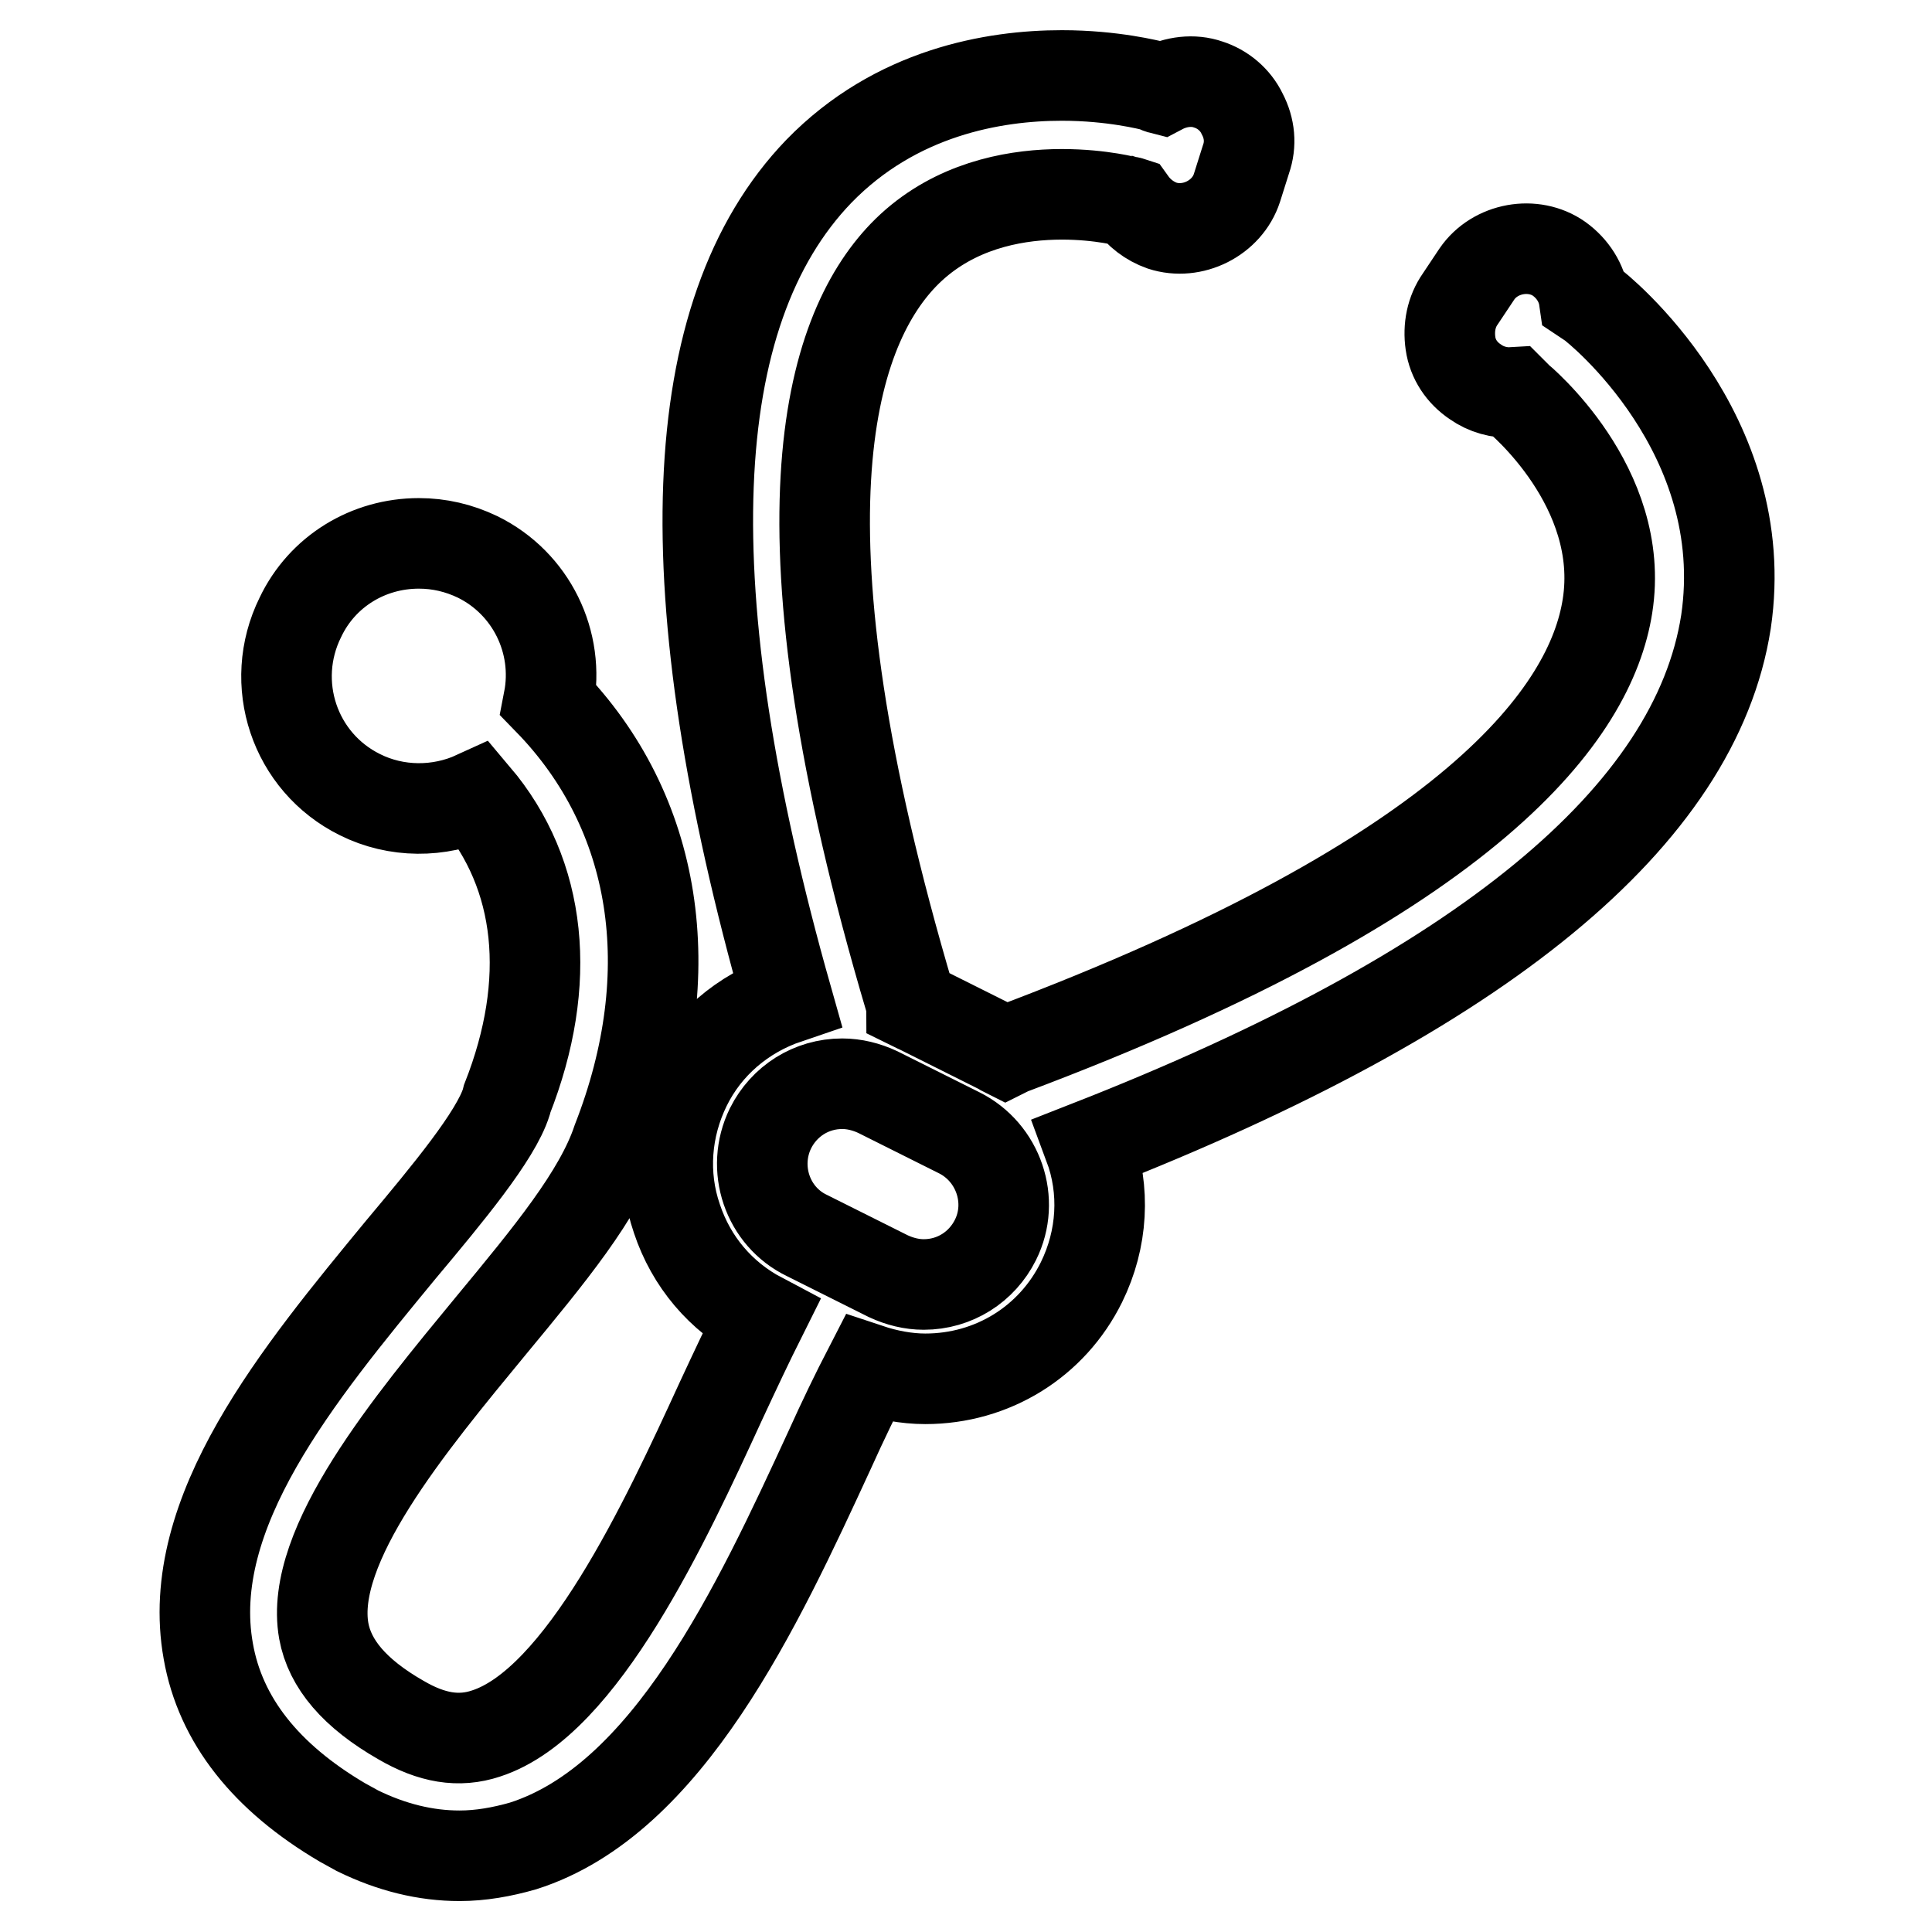<?xml version="1.0" encoding="utf-8"?>
<!-- Svg Vector Icons : http://www.onlinewebfonts.com/icon -->
<!DOCTYPE svg PUBLIC "-//W3C//DTD SVG 1.1//EN" "http://www.w3.org/Graphics/SVG/1.1/DTD/svg11.dtd">
<svg version="1.1" xmlns="http://www.w3.org/2000/svg" xmlns:xlink="http://www.w3.org/1999/xlink" x="0px" y="0px" viewBox="0 0 256 256" enable-background="new 0 0 256 256" xml:space="preserve">
<g><g><path stroke-width="12" fill-opacity="0" stroke="#000000"  d="M210.8,40.2c-0.3-0.2-0.6-0.4-0.9-0.6c-0.3-2.1-1.5-4-3.3-5.3c-3.4-2.4-8.5-1.5-10.9,2l-2.2,3.3c-1.2,1.7-1.6,3.8-1.3,5.9s1.5,3.9,3.3,5.1c1.4,1,3.2,1.5,4.9,1.4c0.2,0.2,0.5,0.5,0.7,0.7c0.1,0.1,14.4,11.8,11.9,27.6c-2.2,14.1-17.7,35.7-79.2,58.8c-0.2,0.1-0.4,0.2-0.6,0.3c-0.2-0.1-0.4-0.2-0.5-0.3l-10.8-5.4c-0.4-0.2-0.7-0.3-1.1-0.5c0-0.2-0.1-0.5-0.2-0.7c-18.7-63-10.8-88.4-0.9-98.7c11.3-11.7,29.1-7.2,29.2-7.2c0.3,0.1,0.7,0.1,1,0.2c1,1.4,2.4,2.5,4.1,3.1c4,1.3,8.6-1,9.9-5l1.2-3.8c0.7-2,0.5-4.1-0.5-6c-0.9-1.9-2.6-3.3-4.5-3.9c-2-0.7-4.3-0.4-6.2,0.6c-0.4-0.1-0.7-0.3-1-0.4c-0.5-0.1-5.4-1.4-12.2-1.4c-9,0-22,2.2-32.2,12.7C90.4,41.5,89,78.3,104.3,132.3c-5.9,2-10.7,6.1-13.4,11.6c-2.7,5.5-3.2,11.8-1.2,17.6c1.9,5.7,5.8,10.3,11.1,13.1c-1.6,3.2-3.3,6.8-5.3,11.1c-7.3,15.9-18.4,39.9-31.1,44c-3.6,1.2-7.2,0.6-11.3-1.8c-6.1-3.5-9.4-7.4-10.2-11.8c-2-11.3,11.4-27.4,22.2-40.5c7.7-9.3,14.3-17.3,16.7-24.5c8.7-22.3,5.3-43.5-9.1-58.3c1.5-7.7-2.3-15.5-9.4-19c-2.5-1.2-5.1-1.8-7.8-1.8c-6.7,0-12.8,3.7-15.7,9.8c-4.3,8.7-0.8,19.2,7.9,23.5c4.8,2.4,10.5,2.4,15.3,0.2c8.8,10.4,10.3,24.6,4.2,40.1l-0.1,0.4c-1.4,4.5-7.8,12.2-14,19.6c-13.5,16.4-28.8,34.8-25.5,53.2c1.6,9.1,7.6,16.7,17.8,22.7c0.7,0.4,1.3,0.7,2,1.1c4.5,2.2,9,3.3,13.5,3.3c2.8,0,5.6-0.5,8.4-1.3c19.2-6.1,31.1-31.8,40.6-52.4c1.8-4,3.6-7.7,5.2-10.8c2.4,0.8,5,1.3,7.5,1.3l0,0c8.9,0,16.8-4.9,20.7-12.8c2.8-5.7,3.2-12.2,1-18.1c52.1-20.4,80.4-43.7,84.4-69.4C232.4,57.4,211.7,40.8,210.8,40.2z M102.1,149.5c1.8-3.6,5.4-5.9,9.5-5.9c1.6,0,3.2,0.4,4.7,1.1l10.8,5.4c5.2,2.6,7.4,9,4.8,14.2c-1.8,3.6-5.4,5.9-9.5,5.9c-1.6,0-3.2-0.4-4.7-1.1l-10.8-5.4C101.7,161.2,99.5,154.8,102.1,149.5z"/></g></g>
</svg>
